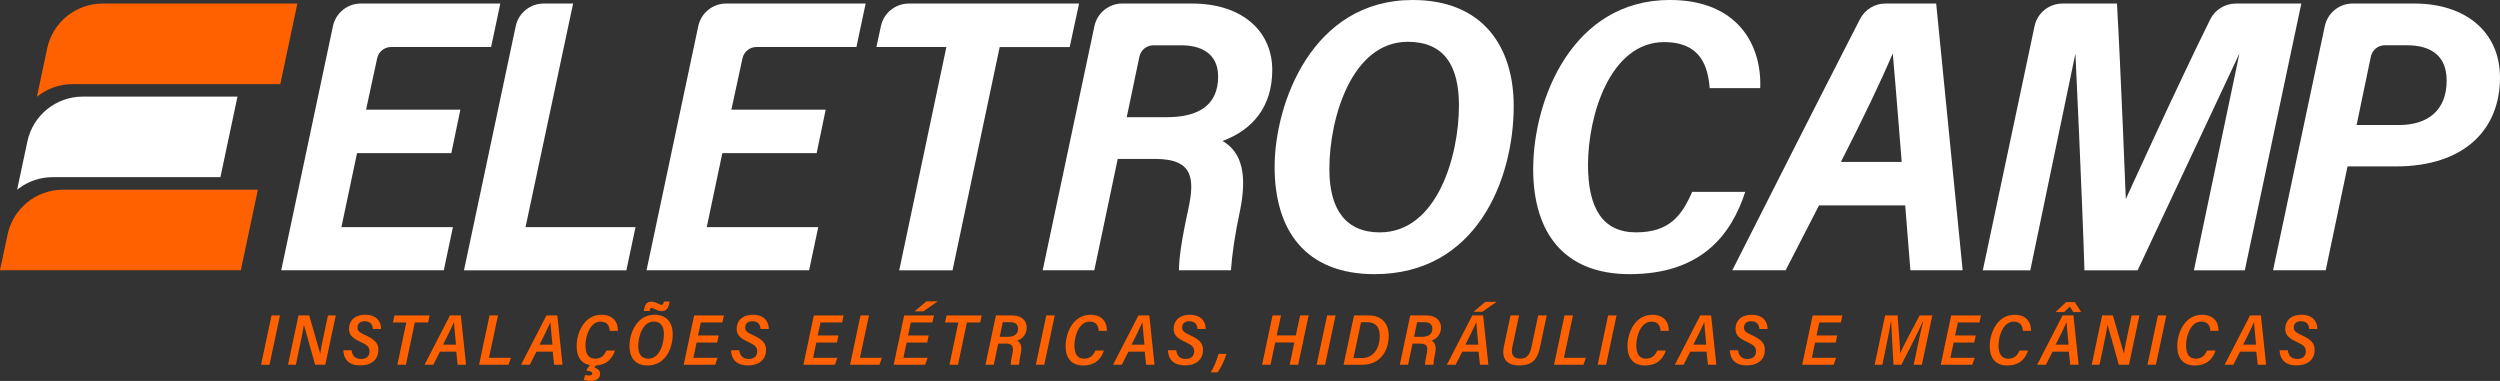 <?xml version="1.0" encoding="UTF-8"?>
<svg xmlns="http://www.w3.org/2000/svg" id="Camada_2" data-name="Camada 2" viewBox="0 0 877.45 133.71">
  <rect x="0" y="0" width="877.45" height="133.71" fill="#333333" stroke="none"/>
  <defs>
    <style>
      .cls-1 {
        fill: #fff;
      }

      .cls-2 {
        fill: #ff6100;
      }
    </style>
  </defs>
  <g id="Camada_1-2" data-name="Camada 1">
    <g>
      <path class="cls-1" d="M332.15,16.5h-24.55l1.59-7.36c.99-4.6,5.06-7.89,9.78-7.89h59.76l-3.29,15.26h-24.57l-16.55,78.36h-18.71l16.55-78.36Z"></path>
      <path class="cls-1" d="M392.3,55.79l-8.22,39.07h-18.12l18.16-85.69c.98-4.62,5.06-7.93,9.78-7.93h24.38c18.25,0,28.26,10.13,28.26,23.29s-7.09,21.11-17.46,24.95c7.03,4,8.64,12.29,6.12,24.59-1.79,8.3-2.81,15.54-3.16,20.79h-18.24c.02-4.05.76-9.96,3.28-21.47,2.21-10.49,1.92-17.61-11.59-17.61h-13.19ZM395.47,41.13h14.06c11.18,0,18.01-4.24,18.01-14.25,0-8.28-6.21-10.98-12.93-10.98h-9.81c-2.37,0-4.41,1.66-4.89,3.98l-4.45,21.26Z"></path>
      <path class="cls-1" d="M531.28,37.22c0,25.86-13.09,59-48.82,59-24.32,0-35.09-15.42-35.09-37.63S460.49,0,495.8,0c24.7,0,35.48,16.45,35.48,37.22ZM466.58,59.34c0,14.71,6.18,22.22,17.68,22.22,20.21,0,27.8-26.96,27.8-44.51,0-14.2-5.33-22.38-17.97-22.38-19.56,0-27.51,26.57-27.51,44.67Z"></path>
      <path class="cls-1" d="M612.54,67.33c-4.88,15.12-15.47,28.89-40.57,28.89-23,0-33.85-14.5-33.85-36.87,0-24.49,13.8-59.36,47.96-59.36,23.49,0,32.3,15.39,31.73,30.94h-17.74c-.6-7.3-2.92-16.15-15.98-16.15-18.84,0-26.73,25.51-26.73,43.09,0,15.15,5.11,23.68,16.83,23.68s16.05-5.82,19.74-14.22h18.62Z"></path>
      <path class="cls-1" d="M638.44,72.09l-11.72,22.77h-18.71c13.96-27.53,27.79-55,44.83-88.18,1.71-3.33,5.15-5.44,8.9-5.44h17.82l9.29,93.62h-18.34l-1.82-22.77h-30.25ZM667.46,56.84c-1.47-18.97-3.13-38.05-3.13-38.05-4.47,10.34-10.02,21.98-18.21,38.05h21.33Z"></path>
      <path class="cls-1" d="M785.99,18.79l-35.73,76.08h-18.66c-.74-24.74-3.17-76.08-3.17-76.08l-15.84,76.08h-16.66l18.16-85.69c.98-4.62,5.06-7.93,9.78-7.93h19.14c1.28,21.87,3.11,68.63,3.11,68.63,0,0,17.83-39.28,29.63-63.08,1.69-3.4,5.16-5.55,8.96-5.55h23.01l-19.84,93.62h-17.86l15.98-76.08Z"></path>
      <path class="cls-1" d="M815.96,9.17c.98-4.62,5.06-7.93,9.78-7.93h21.65c17.83,0,30.06,9.83,30.06,26.01,0,18.27-12.58,31.16-36.56,31.16h-16.95l-7.66,36.44h-18.48l18.16-85.69ZM827.12,43.88h14.91c9.8,0,16.7-4.9,16.7-15.62,0-8.38-5.12-12.38-14.05-12.38h-7.66c-2.37,0-4.41,1.66-4.9,3.98l-5,24.02Z"></path>
      <g>
        <path class="cls-2" d="M98.26,110.71l-3.67,17.31h-2.96l3.67-17.31h2.96Z"></path>
        <path class="cls-2" d="M101.09,128.02l3.67-17.31h3.76l3.86,13.37h.04c.29-2.14.83-4.63,1.44-7.46l1.25-5.92h2.74l-3.67,17.31h-3.58l-3.91-13.96h-.03c-.33,2.11-.91,4.9-1.57,8l-1.25,5.96h-2.73Z"></path>
        <path class="cls-2" d="M123.4,122.94c.22,2.01,1.36,3.05,3.32,3.05,1.74,0,2.98-.89,2.98-2.66,0-1.46-.73-2.18-2.89-3.19-3.12-1.43-4.32-2.54-4.32-4.77,0-2.75,2.01-4.9,5.61-4.9,3.91,0,5.69,2.27,5.65,5.01h-2.87c-.11-1.67-.97-2.74-2.92-2.74-1.65,0-2.49.9-2.49,2.23,0,1.22.78,1.76,2.79,2.68,3.57,1.62,4.54,3.05,4.54,5.17,0,3.09-2.13,5.42-6.35,5.42s-5.83-2.3-5.95-5.31h2.9Z"></path>
        <path class="cls-2" d="M142.6,113.17h-4.67l.53-2.46h12.34l-.54,2.46h-4.67l-3.13,14.85h-2.99l3.13-14.85Z"></path>
        <path class="cls-2" d="M154.42,123.42l-2.34,4.6h-3.07c2.78-5.41,5.53-10.77,8.92-17.31h3.81l1.83,17.31h-2.94l-.5-4.6h-5.7ZM160.04,120.96c-.34-3.83-.65-6.44-.67-7.91h-.03c-.85,1.93-2.18,4.7-3.83,7.91h4.54Z"></path>
        <path class="cls-2" d="M171.82,110.71h2.96l-3.16,14.86h7.69l-.84,2.44h-10.32l3.67-17.31Z"></path>
        <path class="cls-2" d="M188.28,123.42l-2.34,4.6h-3.07c2.78-5.41,5.53-10.77,8.92-17.31h3.81l1.83,17.31h-2.94l-.5-4.6h-5.7ZM193.9,120.96c-.34-3.83-.65-6.44-.67-7.91h-.03c-.85,1.93-2.18,4.7-3.83,7.91h4.54Z"></path>
        <path class="cls-2" d="M215.84,123.04c-.93,2.74-2.86,5.23-7.33,5.23-4.14,0-6.12-2.64-6.12-6.79,0-4.52,2.54-11,8.73-11,4.18,0,5.82,2.71,5.75,5.65h-2.85c-.12-1.62-.74-3.25-3.21-3.25-3.69,0-5.33,4.92-5.33,8.37,0,2.9,1.03,4.64,3.37,4.64,2.16,0,3.2-1.1,4-2.85h2.99ZM209.44,127.94l-.89,1.07c1.25.32,2.08,1.08,2.08,2.2,0,1.67-1.5,2.49-3.28,2.49-.77,0-1.78-.12-2.5-.45l.6-1.69c.36.16.92.24,1.31.24.49,0,1.1-.14,1.1-.76,0-.55-.74-.83-1.96-.94l.12-.57,1.44-1.9,1.97.3Z"></path>
        <path class="cls-2" d="M236.11,117.28c0,4.78-2.37,10.99-8.86,10.99-4.29,0-6.31-2.73-6.31-6.92s2.42-10.88,8.79-10.88c4.43,0,6.38,3.01,6.38,6.8ZM224,121.47c0,2.92,1.26,4.42,3.54,4.42,4.02,0,5.48-5.25,5.48-8.61,0-2.77-1.09-4.42-3.6-4.42-3.8,0-5.42,5.14-5.42,8.61ZM225.97,109.12l.16-.88c.39-1.91,1.33-2.36,2.57-2.36,1.44,0,2.7,1.1,3.49,1.1.4,0,.61-.2.75-.9l.05-.24h2.03l-.13.66c-.41,2.2-1.45,2.69-2.73,2.69-1.48,0-2.63-1.08-3.45-1.08-.37,0-.57.24-.64.71l-.07.33h-2.03Z"></path>
        <path class="cls-2" d="M251.74,120.21h-7.25l-1.13,5.37h8.52l-.88,2.44h-11.04l3.67-17.31h10.45l-.54,2.46h-7.57l-.98,4.58h7.25l-.52,2.46Z"></path>
        <path class="cls-2" d="M259.47,122.94c.22,2.01,1.36,3.05,3.32,3.05,1.74,0,2.98-.89,2.98-2.66,0-1.46-.73-2.18-2.89-3.19-3.12-1.43-4.32-2.54-4.32-4.77,0-2.75,2.01-4.9,5.61-4.9,3.91,0,5.69,2.27,5.65,5.01h-2.87c-.11-1.67-.97-2.74-2.92-2.74-1.65,0-2.49.9-2.49,2.23,0,1.22.78,1.76,2.79,2.68,3.57,1.62,4.54,3.05,4.54,5.17,0,3.09-2.13,5.42-6.35,5.42s-5.83-2.3-5.95-5.31h2.9Z"></path>
        <path class="cls-2" d="M293.76,120.21h-7.25l-1.13,5.37h8.52l-.88,2.44h-11.04l3.67-17.31h10.45l-.54,2.46h-7.57l-.98,4.58h7.25l-.52,2.46Z"></path>
        <path class="cls-2" d="M302.03,110.71h2.96l-3.16,14.86h7.69l-.84,2.44h-10.32l3.67-17.31Z"></path>
        <path class="cls-2" d="M325.45,120.21h-7.25l-1.13,5.37h8.52l-.88,2.44h-11.04l3.67-17.31h10.45l-.54,2.46h-7.57l-.98,4.58h7.25l-.52,2.46ZM329.12,105.77l-5.04,3.49h-3.05l4.11-3.49h3.98Z"></path>
        <path class="cls-2" d="M336.37,113.17h-4.67l.53-2.46h12.34l-.54,2.46h-4.67l-3.13,14.85h-2.99l3.13-14.85Z"></path>
        <path class="cls-2" d="M350.35,120.59l-1.56,7.43h-2.91l3.67-17.31h5.75c3.28,0,5.05,1.84,5.05,4.24s-1.49,3.99-3.32,4.62c1.35.71,1.71,2.22,1.23,4.57-.33,1.56-.54,2.89-.59,3.88h-2.93c0-.73.16-1.94.6-3.96.45-2.15.28-3.47-2.36-3.47h-2.64ZM350.87,118.22h2.78c2.21,0,3.66-.86,3.66-2.9,0-1.55-1.09-2.23-2.6-2.23h-2.76l-1.07,5.13Z"></path>
        <path class="cls-2" d="M370.19,110.71l-3.67,17.31h-2.96l3.67-17.31h2.96Z"></path>
        <path class="cls-2" d="M387.46,123.04c-.93,2.74-2.86,5.23-7.33,5.23-4.14,0-6.12-2.64-6.12-6.79,0-4.52,2.54-11,8.73-11,4.18,0,5.82,2.71,5.75,5.65h-2.85c-.12-1.62-.74-3.25-3.21-3.25-3.69,0-5.33,4.92-5.33,8.37,0,2.9,1.03,4.64,3.37,4.64,2.16,0,3.2-1.1,4-2.85h2.99Z"></path>
        <path class="cls-2" d="M396.06,123.42l-2.34,4.6h-3.07c2.78-5.41,5.53-10.77,8.92-17.31h3.81l1.83,17.31h-2.94l-.5-4.6h-5.7ZM401.68,120.96c-.34-3.83-.65-6.44-.67-7.91h-.03c-.85,1.93-2.18,4.7-3.83,7.91h4.54Z"></path>
        <path class="cls-2" d="M412.83,122.94c.22,2.01,1.36,3.05,3.32,3.05,1.74,0,2.98-.89,2.98-2.66,0-1.46-.73-2.18-2.89-3.19-3.12-1.43-4.32-2.54-4.32-4.77,0-2.75,2.01-4.9,5.61-4.9,3.91,0,5.69,2.27,5.65,5.01h-2.87c-.11-1.67-.97-2.74-2.92-2.74-1.65,0-2.49.9-2.49,2.23,0,1.22.78,1.76,2.79,2.68,3.57,1.62,4.54,3.05,4.54,5.17,0,3.09-2.13,5.42-6.35,5.42s-5.83-2.3-5.95-5.31h2.9Z"></path>
        <path class="cls-2" d="M424.97,130.69c.68-1.01,2.01-3.95,2.75-6.5h2.73c-.6,2.13-2.02,5.19-3.17,6.5h-2.31Z"></path>
        <path class="cls-2" d="M446.64,110.71h2.96l-1.51,7.02h6.72l1.51-7.02h2.98l-3.67,17.31h-2.98l1.64-7.82h-6.72l-1.64,7.82h-2.96l3.67-17.31Z"></path>
        <path class="cls-2" d="M468.75,110.71l-3.67,17.31h-2.96l3.67-17.31h2.96Z"></path>
        <path class="cls-2" d="M475.24,110.71h5.28c4.49,0,6.89,2.95,6.89,7.17,0,5.41-3.14,10.14-9.21,10.14h-6.63l3.67-17.31ZM475.04,125.67h3.01c4.15,0,6.22-3.66,6.22-7.69,0-3.57-1.85-4.89-4.29-4.89h-2.28l-2.67,12.58Z"></path>
        <path class="cls-2" d="M495.77,120.59l-1.56,7.43h-2.91l3.67-17.31h5.75c3.28,0,5.05,1.84,5.05,4.24s-1.49,3.99-3.32,4.62c1.35.71,1.71,2.22,1.23,4.57-.33,1.56-.54,2.89-.59,3.88h-2.93c0-.73.16-1.94.6-3.96.45-2.15.28-3.47-2.36-3.47h-2.64ZM496.29,118.22h2.78c2.21,0,3.66-.86,3.66-2.9,0-1.55-1.09-2.23-2.6-2.23h-2.76l-1.07,5.13Z"></path>
        <path class="cls-2" d="M513.23,123.42l-2.34,4.6h-3.07c2.78-5.41,5.53-10.77,8.92-17.31h3.81l1.83,17.31h-2.94l-.5-4.6h-5.7ZM518.86,120.96c-.34-3.83-.65-6.44-.67-7.91h-.03c-.85,1.93-2.18,4.7-3.83,7.91h4.54ZM525.29,105.93l-5.04,3.49h-3.05l4.11-3.49h3.98Z"></path>
        <path class="cls-2" d="M533.16,110.71l-2.36,11.04c-.47,2.19-.05,4.13,2.77,4.13,2.66,0,3.46-1.77,3.96-4.13l2.35-11.04h2.99l-2.34,11.03c-.78,3.63-2.1,6.52-7.27,6.52-4.72,0-6.26-2.67-5.41-6.66l2.32-10.9h2.98Z"></path>
        <path class="cls-2" d="M549.11,110.71h2.96l-3.16,14.86h7.69l-.84,2.44h-10.32l3.67-17.31Z"></path>
        <path class="cls-2" d="M567.38,110.71l-3.67,17.31h-2.96l3.67-17.31h2.96Z"></path>
        <path class="cls-2" d="M584.66,123.04c-.93,2.74-2.86,5.23-7.33,5.23-4.14,0-6.12-2.64-6.12-6.79,0-4.52,2.54-11,8.73-11,4.18,0,5.82,2.71,5.75,5.65h-2.85c-.12-1.62-.74-3.25-3.21-3.25-3.69,0-5.33,4.92-5.33,8.37,0,2.9,1.03,4.64,3.37,4.64,2.16,0,3.2-1.1,4-2.85h2.99Z"></path>
        <path class="cls-2" d="M593.25,123.42l-2.34,4.6h-3.07c2.78-5.41,5.53-10.77,8.92-17.31h3.81l1.83,17.31h-2.94l-.5-4.6h-5.7ZM598.87,120.96c-.34-3.83-.65-6.44-.67-7.91h-.03c-.85,1.93-2.18,4.7-3.83,7.91h4.54Z"></path>
        <path class="cls-2" d="M610.03,122.94c.22,2.01,1.36,3.05,3.32,3.05,1.74,0,2.98-.89,2.98-2.66,0-1.46-.73-2.18-2.89-3.19-3.12-1.43-4.32-2.54-4.32-4.77,0-2.75,2.01-4.9,5.61-4.9,3.91,0,5.69,2.27,5.65,5.01h-2.87c-.11-1.67-.97-2.74-2.92-2.74-1.65,0-2.49.9-2.49,2.23,0,1.22.78,1.76,2.79,2.68,3.57,1.62,4.54,3.05,4.54,5.17,0,3.09-2.13,5.42-6.35,5.42s-5.83-2.3-5.95-5.31h2.9Z"></path>
        <path class="cls-2" d="M644.31,120.21h-7.25l-1.13,5.37h8.52l-.88,2.44h-11.04l3.67-17.31h10.45l-.54,2.46h-7.57l-.98,4.58h7.25l-.52,2.46Z"></path>
        <path class="cls-2" d="M673.08,121.25c.63-3.03,1.42-6.48,1.91-8.38h-.11c-1.47,3.39-5.02,10.22-7.53,15.15h-2.77c-.23-4.49-.7-11.83-.8-15.2h-.12c-.28,2.01-1.02,5.8-1.65,8.78l-1.35,6.42h-2.69l3.67-17.31h4.36c.36,4.41.87,10.82.9,13.31h.03c.78-2.02,4.43-8.79,6.83-13.31h4.45l-3.67,17.31h-2.87l1.42-6.77Z"></path>
        <path class="cls-2" d="M692.94,120.21h-7.25l-1.13,5.37h8.52l-.88,2.44h-11.04l3.67-17.31h10.45l-.54,2.46h-7.57l-.98,4.58h7.25l-.52,2.46Z"></path>
        <path class="cls-2" d="M711.81,123.04c-.93,2.74-2.86,5.23-7.33,5.23-4.14,0-6.12-2.64-6.12-6.79,0-4.52,2.54-11,8.73-11,4.18,0,5.82,2.71,5.75,5.65h-2.85c-.12-1.62-.74-3.25-3.21-3.25-3.69,0-5.33,4.92-5.33,8.37,0,2.9,1.03,4.64,3.37,4.64,2.16,0,3.2-1.1,4-2.85h2.99Z"></path>
        <path class="cls-2" d="M720.41,123.42l-2.34,4.6h-3.07c2.78-5.41,5.53-10.77,8.92-17.31h3.81l1.83,17.31h-2.94l-.5-4.6h-5.7ZM728.21,106.05l2.23,3.49h-2.75l-1.21-1.93-2.04,1.93h-3l3.7-3.49h3.07ZM726.03,120.96c-.34-3.83-.65-6.44-.67-7.91h-.03c-.85,1.93-2.18,4.7-3.83,7.91h4.54Z"></path>
        <path class="cls-2" d="M734.14,128.02l3.67-17.31h3.76l3.86,13.37h.04c.29-2.14.83-4.63,1.44-7.46l1.25-5.92h2.74l-3.67,17.31h-3.58l-3.91-13.96h-.03c-.33,2.11-.91,4.9-1.57,8l-1.25,5.96h-2.73Z"></path>
        <path class="cls-2" d="M760.34,110.71l-3.67,17.31h-2.96l3.67-17.31h2.96Z"></path>
        <path class="cls-2" d="M777.62,123.04c-.93,2.74-2.86,5.23-7.33,5.23-4.14,0-6.12-2.64-6.12-6.79,0-4.52,2.54-11,8.73-11,4.18,0,5.82,2.71,5.75,5.65h-2.85c-.12-1.62-.74-3.25-3.21-3.25-3.69,0-5.33,4.92-5.33,8.37,0,2.9,1.03,4.64,3.37,4.64,2.16,0,3.2-1.1,4-2.85h2.99Z"></path>
        <path class="cls-2" d="M786.21,123.42l-2.34,4.6h-3.07c2.78-5.41,5.53-10.77,8.92-17.31h3.81l1.83,17.31h-2.94l-.5-4.6h-5.7ZM791.83,120.96c-.34-3.83-.65-6.44-.67-7.91h-.03c-.85,1.93-2.18,4.7-3.83,7.91h4.54Z"></path>
        <path class="cls-2" d="M802.99,122.94c.22,2.01,1.36,3.05,3.32,3.05,1.74,0,2.98-.89,2.98-2.66,0-1.46-.73-2.18-2.89-3.19-3.12-1.43-4.32-2.54-4.32-4.77,0-2.75,2.01-4.9,5.61-4.9,3.91,0,5.69,2.27,5.65,5.01h-2.87c-.11-1.67-.97-2.74-2.92-2.74-1.65,0-2.49.9-2.49,2.23,0,1.22.78,1.76,2.79,2.68,3.57,1.62,4.54,3.05,4.54,5.17,0,3.09-2.13,5.42-6.35,5.42s-5.83-2.3-5.95-5.31h2.9Z"></path>
      </g>
      <path class="cls-1" d="M158.96,79.73h-39.13l5.48-25.99h33.1l3.17-15.26h-33.1l3.9-18.04c.5-2.3,2.53-3.94,4.89-3.94h35.1l3.23-15.26h-48.96c-4.72,0-8.8,3.31-9.78,7.93l-18.16,85.69h57.06l3.21-15.14Z"></path>
      <path class="cls-1" d="M287.18,79.73h-39.13l5.48-25.99h33.1l3.17-15.26h-33.1l3.9-18.04c.5-2.3,2.53-3.94,4.89-3.94h35.1l3.23-15.26h-48.96c-4.72,0-8.8,3.31-9.78,7.93l-18.16,85.69h57.06l3.21-15.14Z"></path>
      <path class="cls-1" d="M223.03,79.73h-38.58L201.15,1.25h-10.36c-4.72,0-8.8,3.31-9.78,7.93l-18.16,85.69h56.99l3.21-15.14Z"></path>
      <g>
        <path class="cls-2" d="M0,94.86h84.52s5.99-28.28,5.99-28.28H22.1c-9.38,0-17.49,6.56-19.44,15.74l-2.67,12.54Z"></path>
        <path class="cls-2" d="M36,1.25c-9.38,0-17.49,6.56-19.44,15.74l-3.6,16.93h.05c3.43-2.77,7.78-4.4,12.45-4.4h68.36s4.56,0,4.56,0l5.99-28.27H36Z"></path>
        <path class="cls-1" d="M6.05,66.55c.08-.06.3-.24.67-.5,3.32-2.44,7.39-3.87,11.75-3.87h58.89l5.99-28.27H29.05c-9.38,0-17.49,6.56-19.44,15.74l-3.6,16.93s.03-.02.04-.03Z"></path>
      </g>
    </g>
  </g>
</svg>

